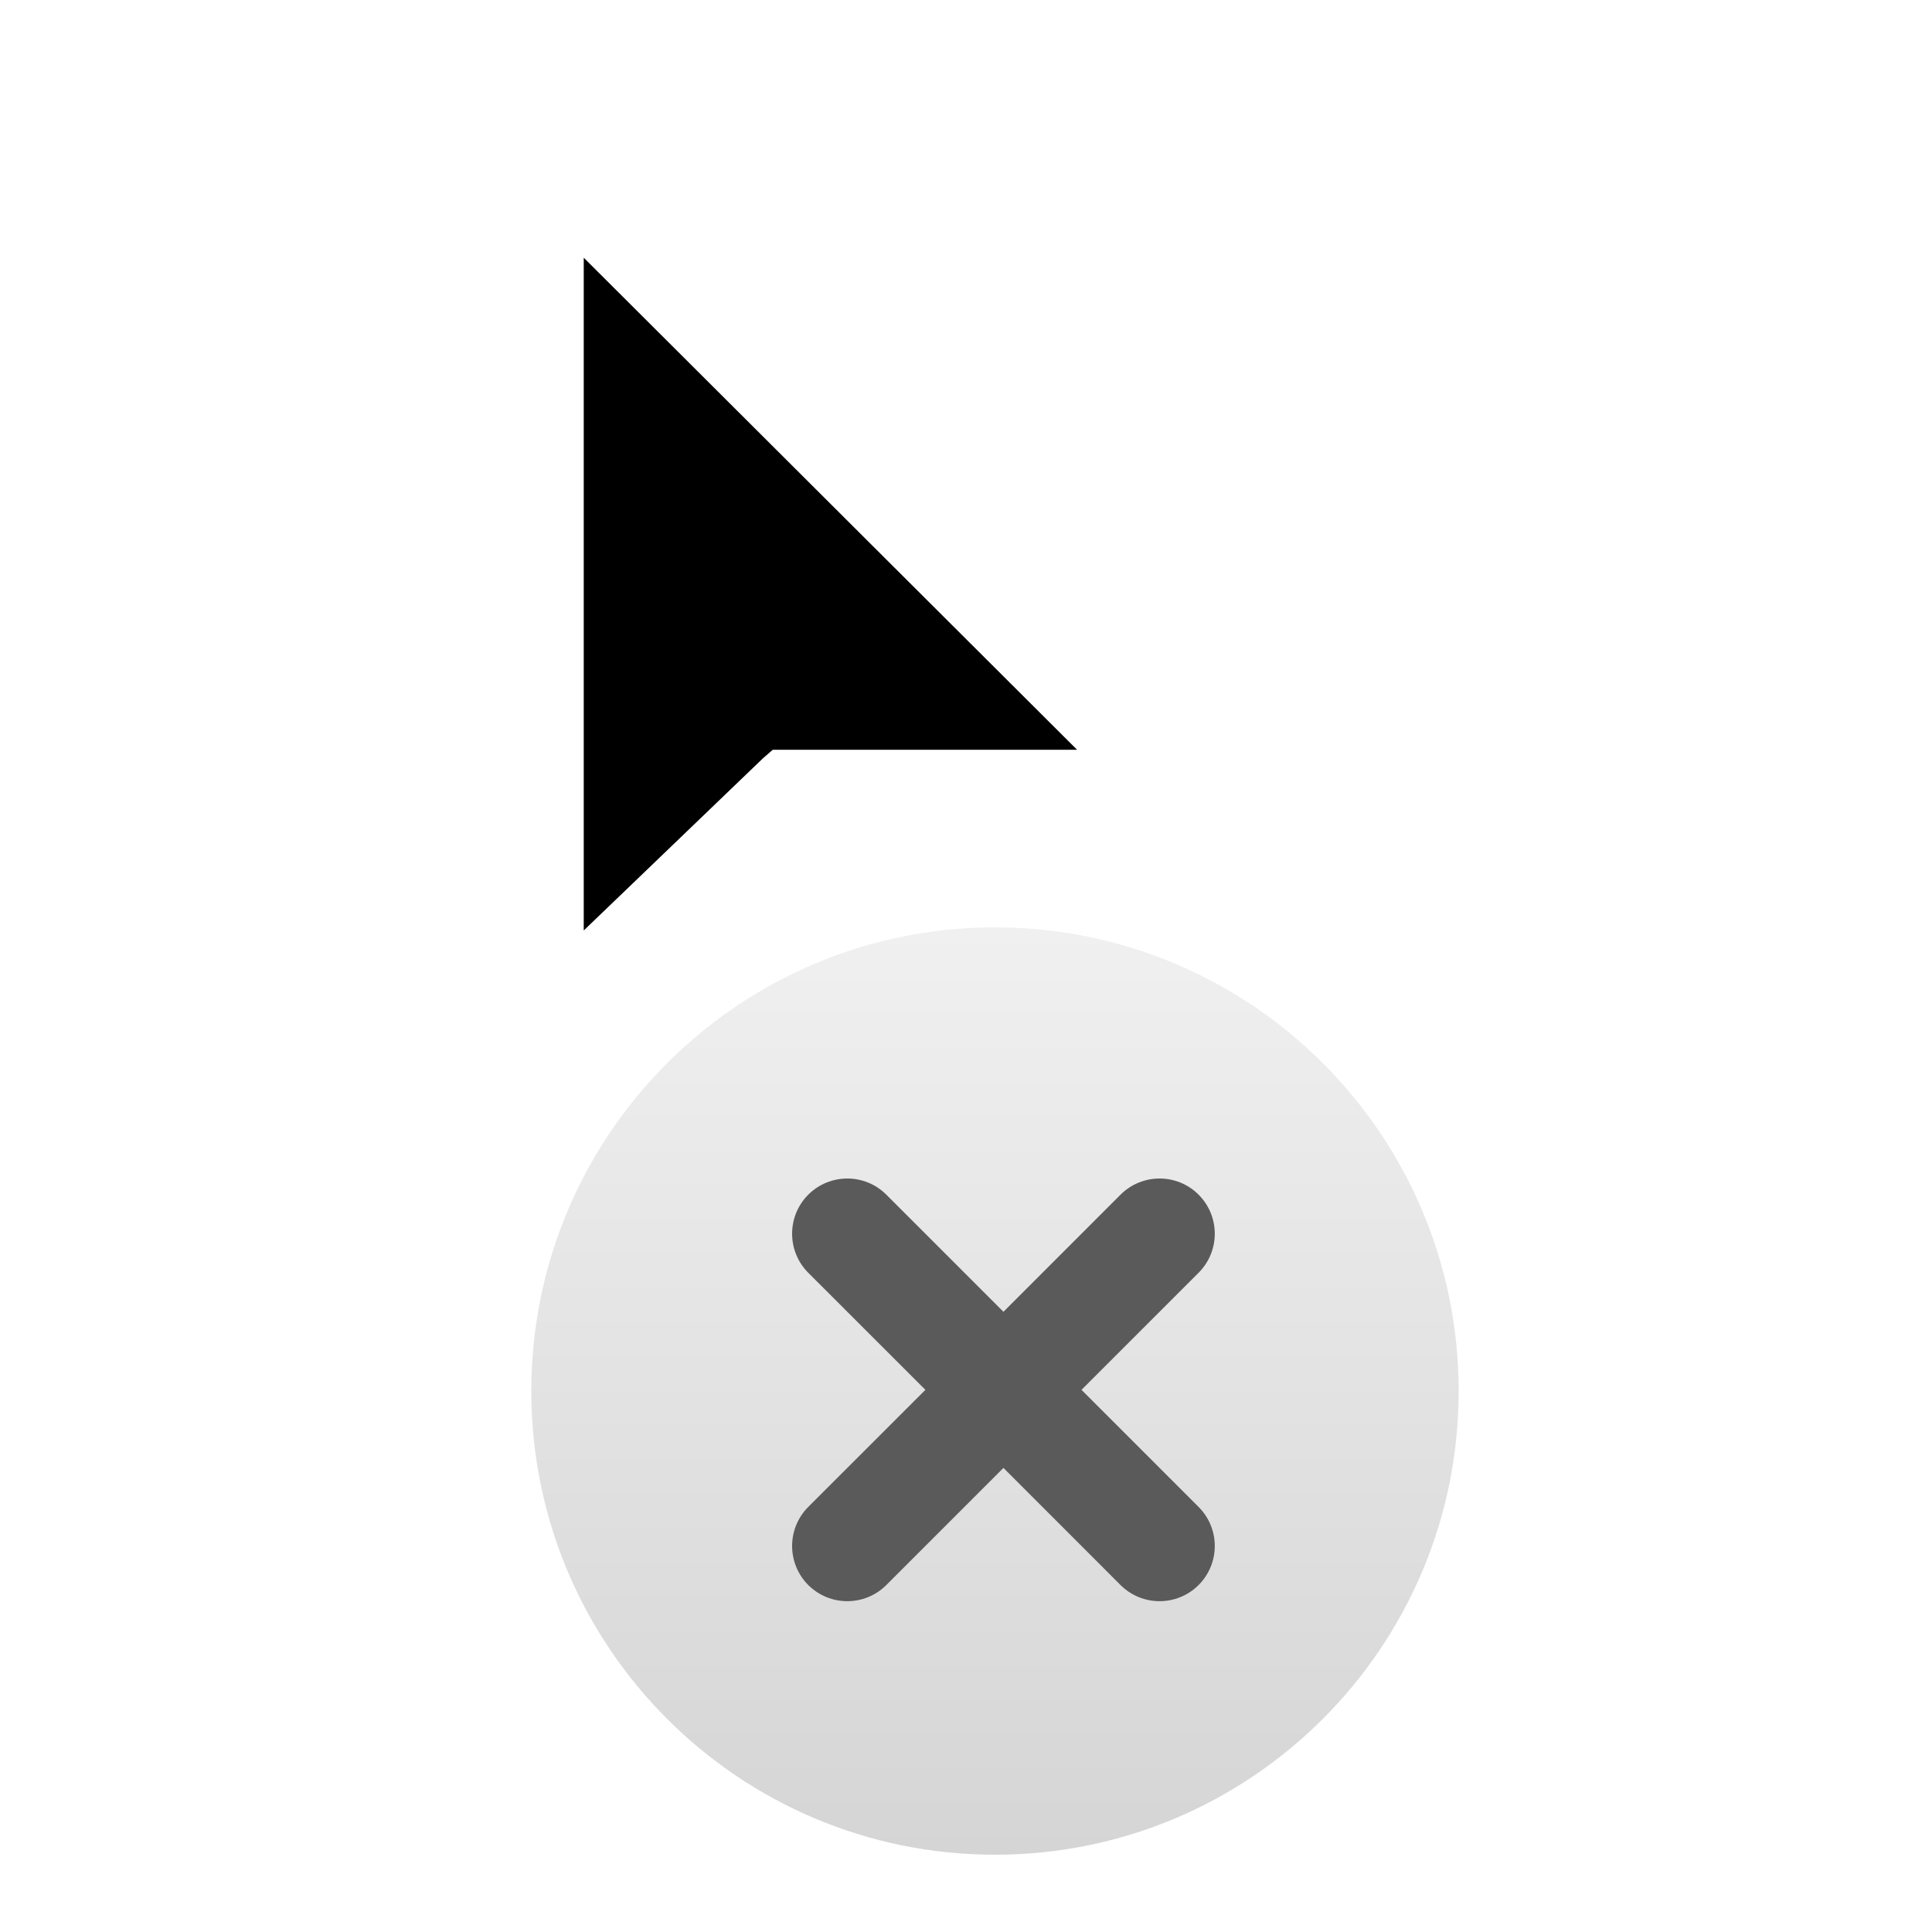 <?xml version="1.0"?>
<svg xmlns="http://www.w3.org/2000/svg" width="200" height="200" viewBox="0 0 200 200" fill="none">
  <g clip-path="url(#clip0)">
    <g filter="url(#filter0_d)">
      <path fill-rule="evenodd" clip-rule="evenodd" d="M57 144C57 170.507 78.493 192 105 192C131.506 192 153 170.507 153 144C153 117.488 131.506 96 105 96C78.493 96 57 117.488 57 144Z" fill="url(#paint0_linear)"/>
    </g>
    <path fill-rule="evenodd" clip-rule="evenodd" d="M111.957 143.877L124.077 131.757C126.312 129.523 126.312 125.905 124.077 123.671C121.849 121.443 118.232 121.443 115.997 123.671L103.877 135.797L91.751 123.671C89.523 121.443 85.906 121.443 83.671 123.671C81.443 125.905 81.443 129.523 83.671 131.757L95.797 143.877L83.671 155.997C81.443 158.231 81.443 161.848 83.671 164.083C85.906 166.311 89.523 166.311 91.751 164.083L103.877 151.957L115.997 164.083C118.232 166.311 121.849 166.311 124.077 164.083C126.312 161.848 126.312 158.231 124.077 155.997L111.957 143.877Z" fill="#5A5A5A"/>
    <g filter="url(#filter1_d)">
      <path fill-rule="evenodd" clip-rule="evenodd" d="M53 114.893V8.107L131 85.581H83.618L82.602 86.408L53 114.893Z" fill="white"/>
    </g>
    <path fill-rule="evenodd" clip-rule="evenodd" d="M60.429 26.679V96.322L79 78.481L80 77.616H111.5L60.429 26.679Z" fill="black"/>
  </g>
  <defs>
    <filter id="filter0_d" x="43" y="84" width="120" height="120" filterUnits="userSpaceOnUse" color-interpolation-filters="sRGB">
      <feFlood flood-opacity="0" result="BackgroundImageFix"/>
      <feColorMatrix in="SourceAlpha" type="matrix" values="0 0 0 0 0 0 0 0 0 0 0 0 0 0 0 0 0 0 127 0"/>
      <feOffset dx="-2"/>
      <feGaussianBlur stdDeviation="6"/>
      <feColorMatrix type="matrix" values="0 0 0 0 0 0 0 0 0 0 0 0 0 0 0 0 0 0 0.55 0"/>
      <feBlend mode="normal" in2="BackgroundImageFix" result="effect1_dropShadow"/>
      <feBlend mode="normal" in="SourceGraphic" in2="effect1_dropShadow" result="shape"/>
    </filter>
    <filter id="filter1_d" x="32" y="-6.893" width="118" height="146.786" filterUnits="userSpaceOnUse" color-interpolation-filters="sRGB">
      <feFlood flood-opacity="0" result="BackgroundImageFix"/>
      <feColorMatrix in="SourceAlpha" type="matrix" values="0 0 0 0 0 0 0 0 0 0 0 0 0 0 0 0 0 0 127 0"/>
      <feOffset dx="-1" dy="5"/>
      <feGaussianBlur stdDeviation="10"/>
      <feColorMatrix type="matrix" values="0 0 0 0 0 0 0 0 0 0 0 0 0 0 0 0 0 0 0.4 0"/>
      <feBlend mode="normal" in2="BackgroundImageFix" result="effect1_dropShadow"/>
      <feBlend mode="normal" in="SourceGraphic" in2="effect1_dropShadow" result="shape"/>
    </filter>
    <linearGradient id="paint0_linear" x1="105" y1="96" x2="105" y2="192" gradientUnits="userSpaceOnUse">
      <stop stop-color="#F0F0F0"/>
      <stop offset="1" stop-color="#D5D5D5"/>
    </linearGradient>
    <clipPath id="clip0">
      <rect width="200" height="200" fill="white"/>
    </clipPath>
  </defs>
</svg>
